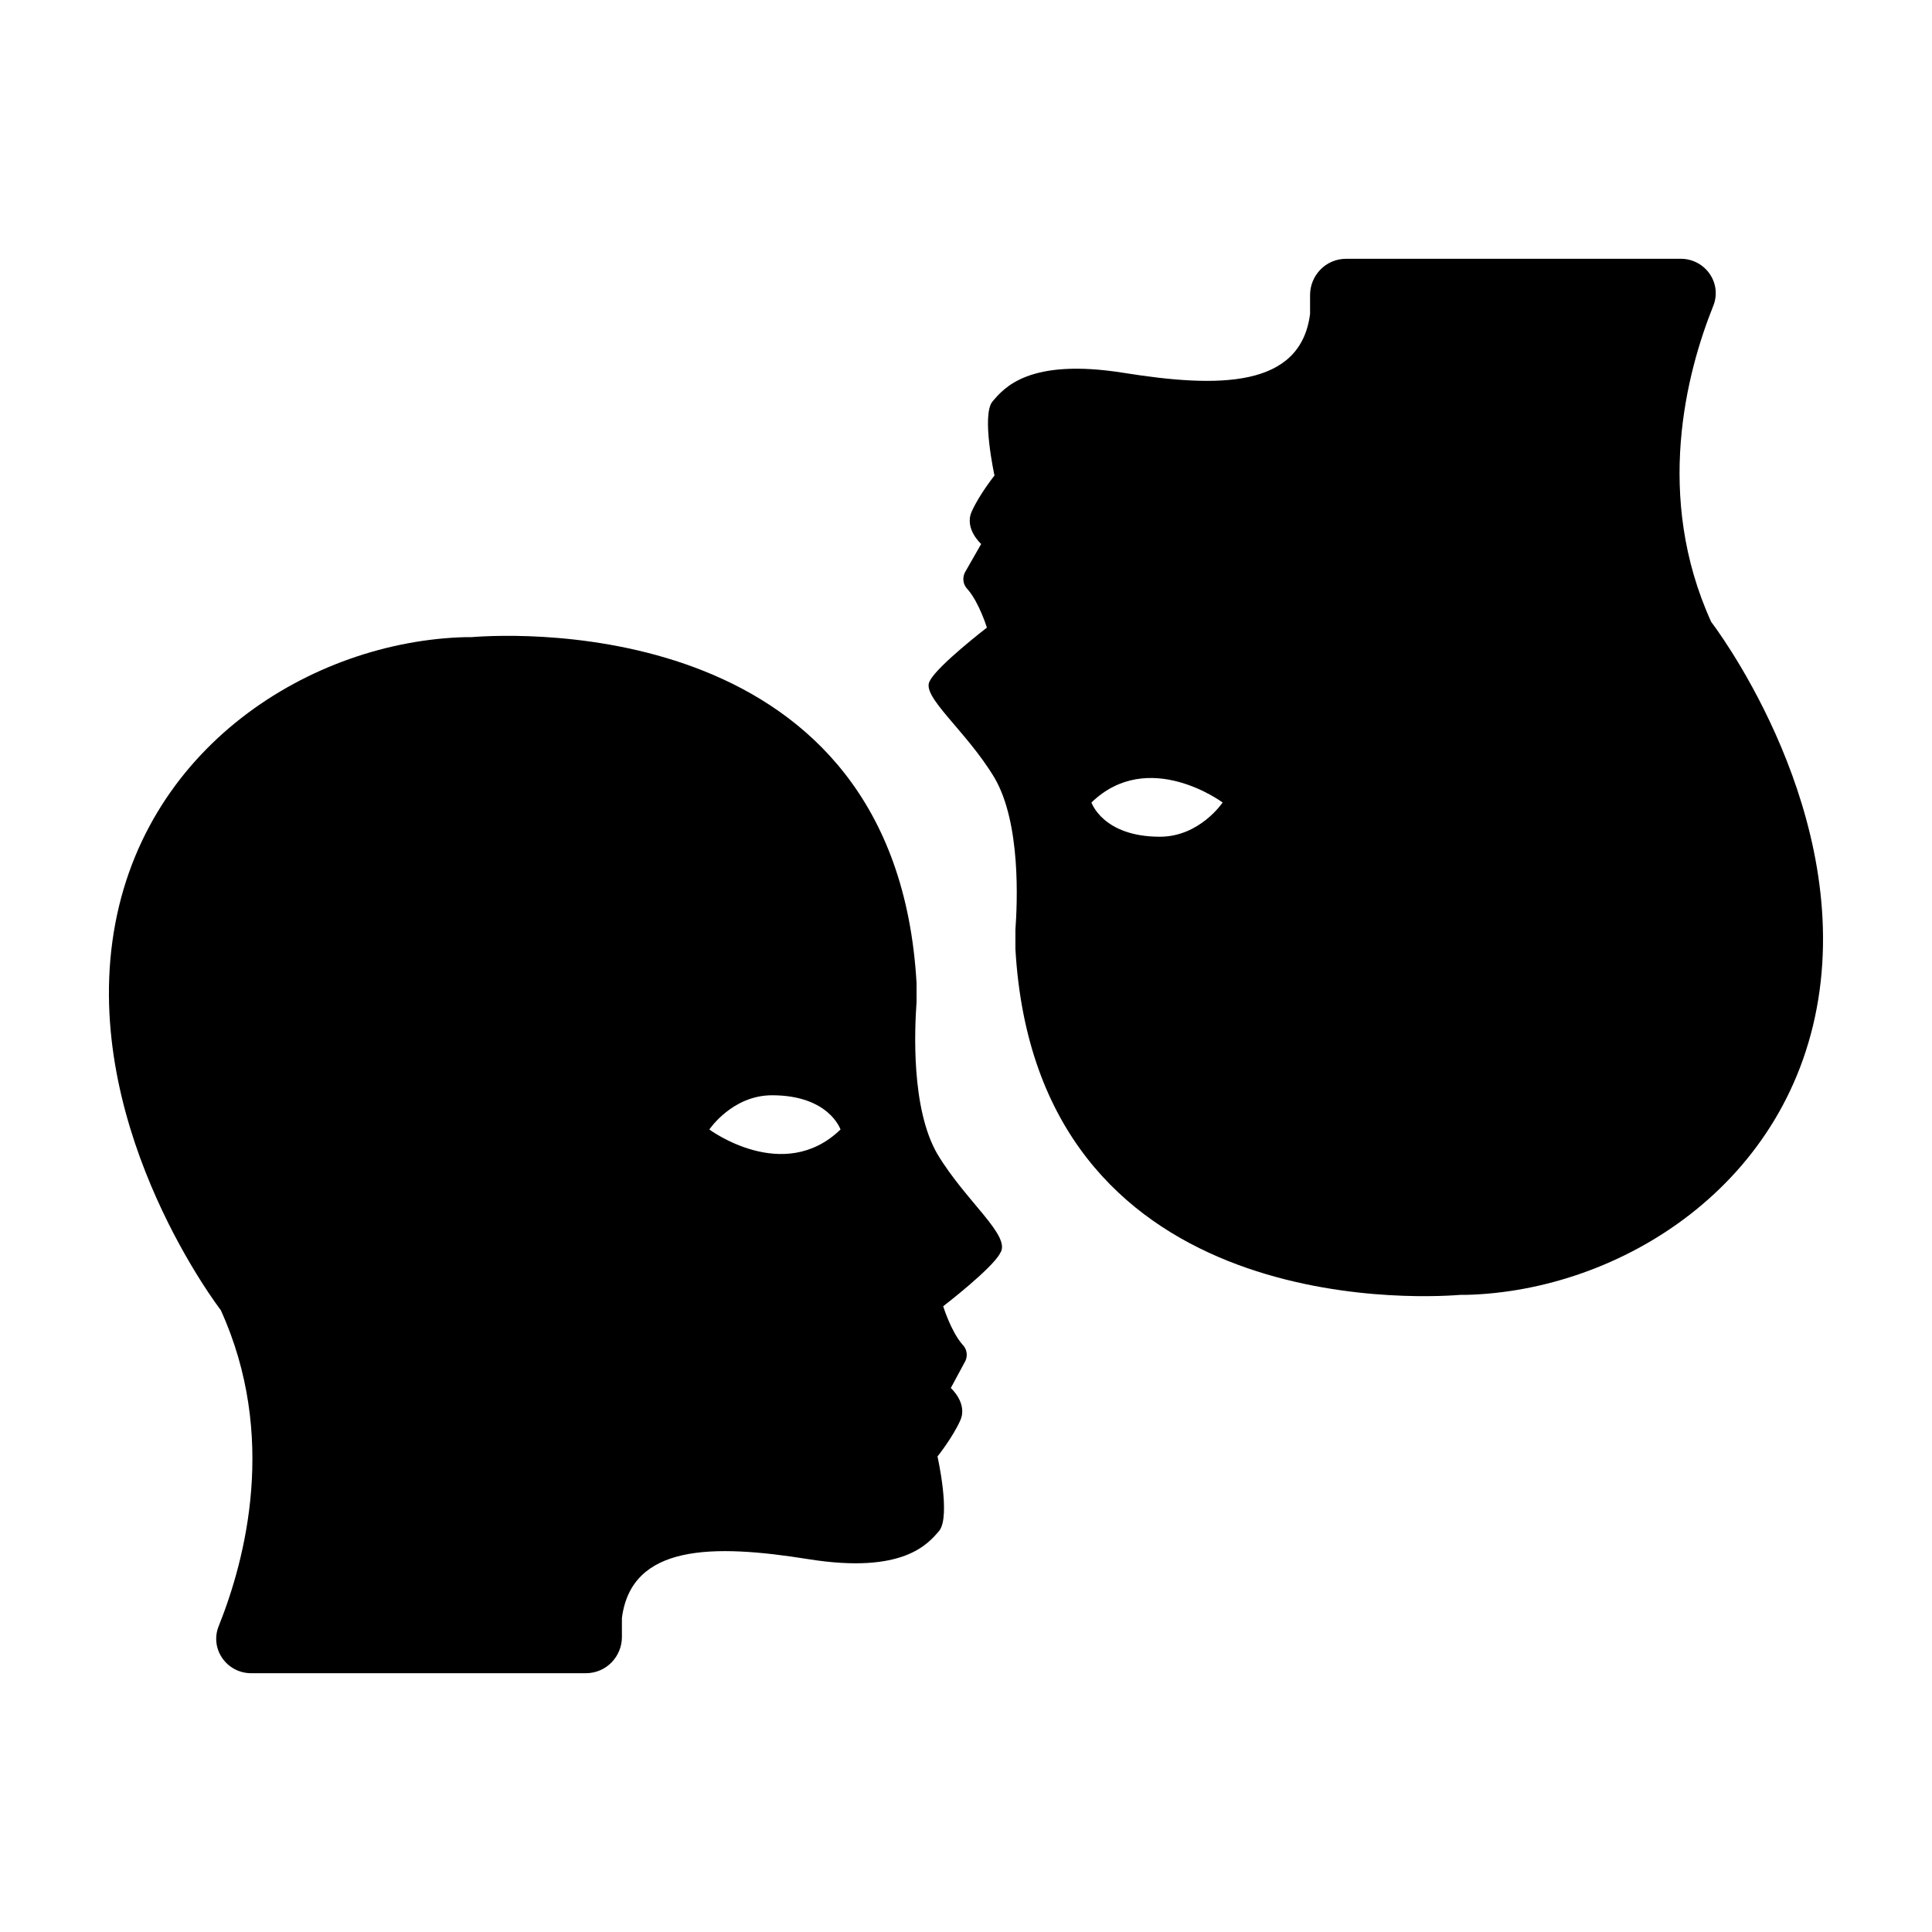 <?xml version="1.0" encoding="UTF-8"?>
<!-- Uploaded to: ICON Repo, www.iconrepo.com, Generator: ICON Repo Mixer Tools -->
<svg fill="#000000" width="800px" height="800px" version="1.1" viewBox="144 144 512 512" xmlns="http://www.w3.org/2000/svg">
 <g>
  <path d="m392.44 449.88c-7.055-12.09-6.047-33.25-5.543-40.305v-5.039c-5.539-97.234-105.3-92.699-117.89-91.691h-1.512c-40.809 1.008-86.656 29.223-93.707 80.609-7.055 51.387 28.719 97.738 28.719 97.738 15.113 33.25 6.551 66-0.504 83.633-2.519 6.047 2.016 12.594 8.566 12.594h88.668c5.543 0 9.574-4.535 9.574-9.574v-5.039c2.519-19.648 24.184-19.648 49.375-15.617s31.738-4.031 34.762-7.559c3.023-4.031-0.504-19.648-0.504-19.648s4.031-5.039 6.047-9.574c2.016-4.535-2.519-8.566-2.519-8.566l3.527-6.551c1.008-1.512 1.008-3.527-0.504-5.039-3.023-3.527-5.039-10.078-5.039-10.078s13.098-10.078 15.113-14.105c3.019-4.523-9.07-13.59-16.629-26.188zm-60.457-6.551s6.047-9.07 16.625-9.07c15.113 0 18.137 9.07 18.137 9.07-15.113 14.613-34.762 0-34.762 0z"/>
  <path d="m407.55 350.12c7.055 12.09 6.047 33.25 5.543 40.305v5.039c5.543 97.234 105.3 92.699 117.89 91.691h1.512c40.809-1.008 86.656-29.223 93.707-80.609 7.055-51.387-28.719-97.738-28.719-97.738-15.113-33.25-6.551-66 0.504-83.633 2.519-6.047-2.016-12.594-8.566-12.594h-88.664c-5.543 0-9.574 4.535-9.574 9.574v5.039c-2.519 19.648-24.184 19.648-49.375 15.617s-31.738 4.031-34.762 7.559c-3.023 3.527 0.504 19.648 0.504 19.648s-4.031 5.039-6.047 9.574c-2.016 4.535 2.519 8.566 2.519 8.566l-4.027 7.047c-1.008 1.512-1.008 3.527 0.504 5.039 3.023 3.527 5.039 10.078 5.039 10.078s-13.098 10.078-15.113 14.105c-2.523 4.027 9.57 13.098 17.125 25.691zm60.457 6.551s-6.047 9.07-16.625 9.07c-15.113 0-18.137-9.07-18.137-9.07 15.113-14.613 34.762 0 34.762 0z"/>
 </g>
</svg>